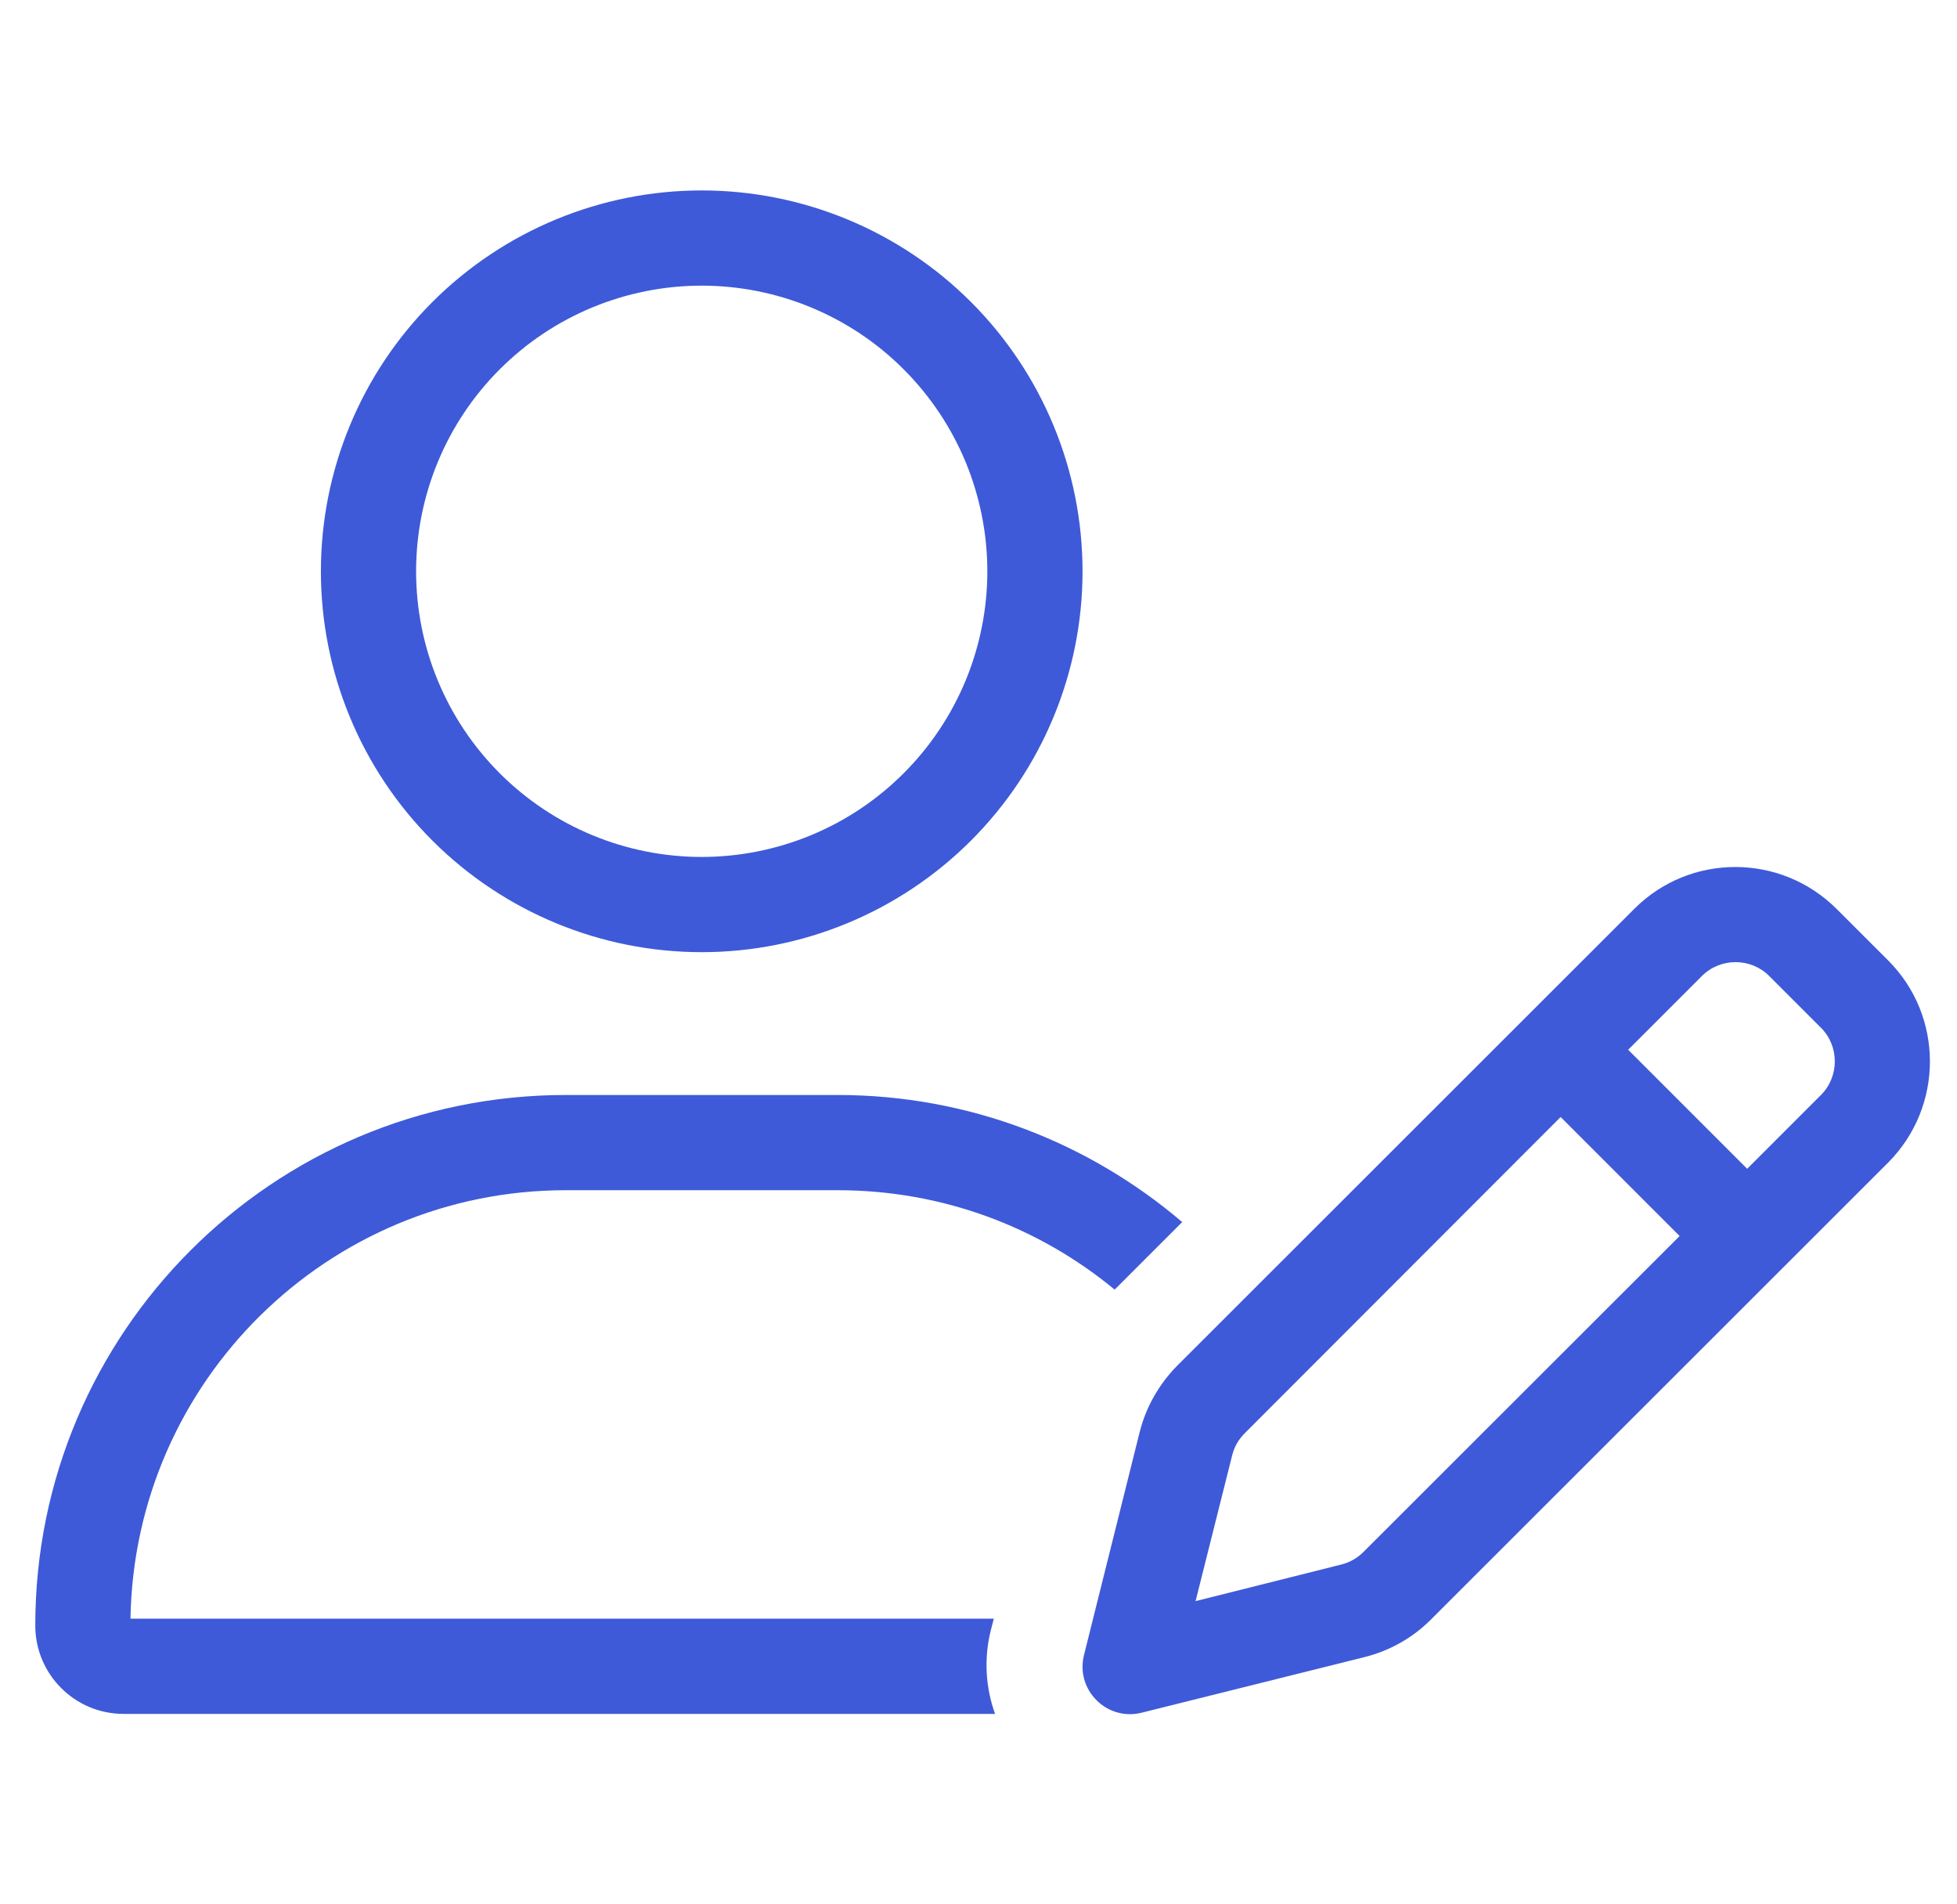 <svg xmlns="http://www.w3.org/2000/svg" width="37" height="36" viewBox="0 0 37 36" fill="none"><g clip-path="url(#clip0_117_2580)"><path d="M13.267 16.2C13.976 16.2 14.678 16.06 15.333 15.789C15.988 15.518 16.584 15.12 17.085 14.618C17.586 14.117 17.984 13.522 18.256 12.867C18.527 12.211 18.667 11.509 18.667 10.8C18.667 10.091 18.527 9.389 18.256 8.733C17.984 8.078 17.586 7.483 17.085 6.982C16.584 6.48 15.988 6.082 15.333 5.811C14.678 5.54 13.976 5.4 13.267 5.4C12.557 5.4 11.855 5.54 11.2 5.811C10.545 6.082 9.95 6.48 9.448 6.982C8.947 7.483 8.549 8.078 8.278 8.733C8.006 9.389 7.867 10.091 7.867 10.8C7.867 11.509 8.006 12.211 8.278 12.867C8.549 13.522 8.947 14.117 9.448 14.618C9.95 15.12 10.545 15.518 11.2 15.789C11.855 16.06 12.557 16.2 13.267 16.2ZM2.467 30.6H18.79L18.734 30.814C18.599 31.348 18.633 31.899 18.813 32.4H2.337C1.415 32.4 0.667 31.652 0.667 30.729C0.667 25.189 5.155 20.7 10.696 20.7H15.837C18.323 20.7 20.596 21.606 22.351 23.102L21.074 24.379C19.651 23.203 17.828 22.5 15.837 22.5H10.696C6.196 22.5 2.54 26.117 2.467 30.6ZM6.067 10.8C6.067 8.89 6.825 7.059 8.175 5.709C9.526 4.359 11.357 3.6 13.267 3.6C15.176 3.6 17.008 4.359 18.358 5.709C19.708 7.059 20.467 8.89 20.467 10.8C20.467 12.71 19.708 14.541 18.358 15.891C17.008 17.241 15.176 18 13.267 18C11.357 18 9.526 17.241 8.175 15.891C6.825 14.541 6.067 12.71 6.067 10.8ZM33.449 18.45C33.1 18.101 32.527 18.101 32.178 18.45L30.783 19.845L33.033 22.095L34.428 20.7C34.777 20.351 34.777 19.777 34.428 19.429L33.449 18.45ZM23.532 27.096C23.414 27.214 23.335 27.354 23.296 27.512L22.604 30.268L25.36 29.576C25.518 29.537 25.664 29.453 25.777 29.34L31.756 23.366L29.506 21.116L23.532 27.096ZM30.901 17.179C31.953 16.127 33.663 16.127 34.72 17.179L35.699 18.157C36.751 19.209 36.751 20.919 35.699 21.977L27.053 30.617C26.705 30.966 26.272 31.207 25.799 31.326L21.586 32.377C21.277 32.456 20.956 32.366 20.731 32.141C20.506 31.916 20.416 31.596 20.495 31.286L21.547 27.073C21.665 26.601 21.912 26.168 22.255 25.819L30.901 17.179Z" fill="#3E5AD8"></path></g><defs><clipPath id="clip0_117_2580"><rect width="36" height="36" fill="white" transform="translate(0.667)"></rect></clipPath></defs></svg>